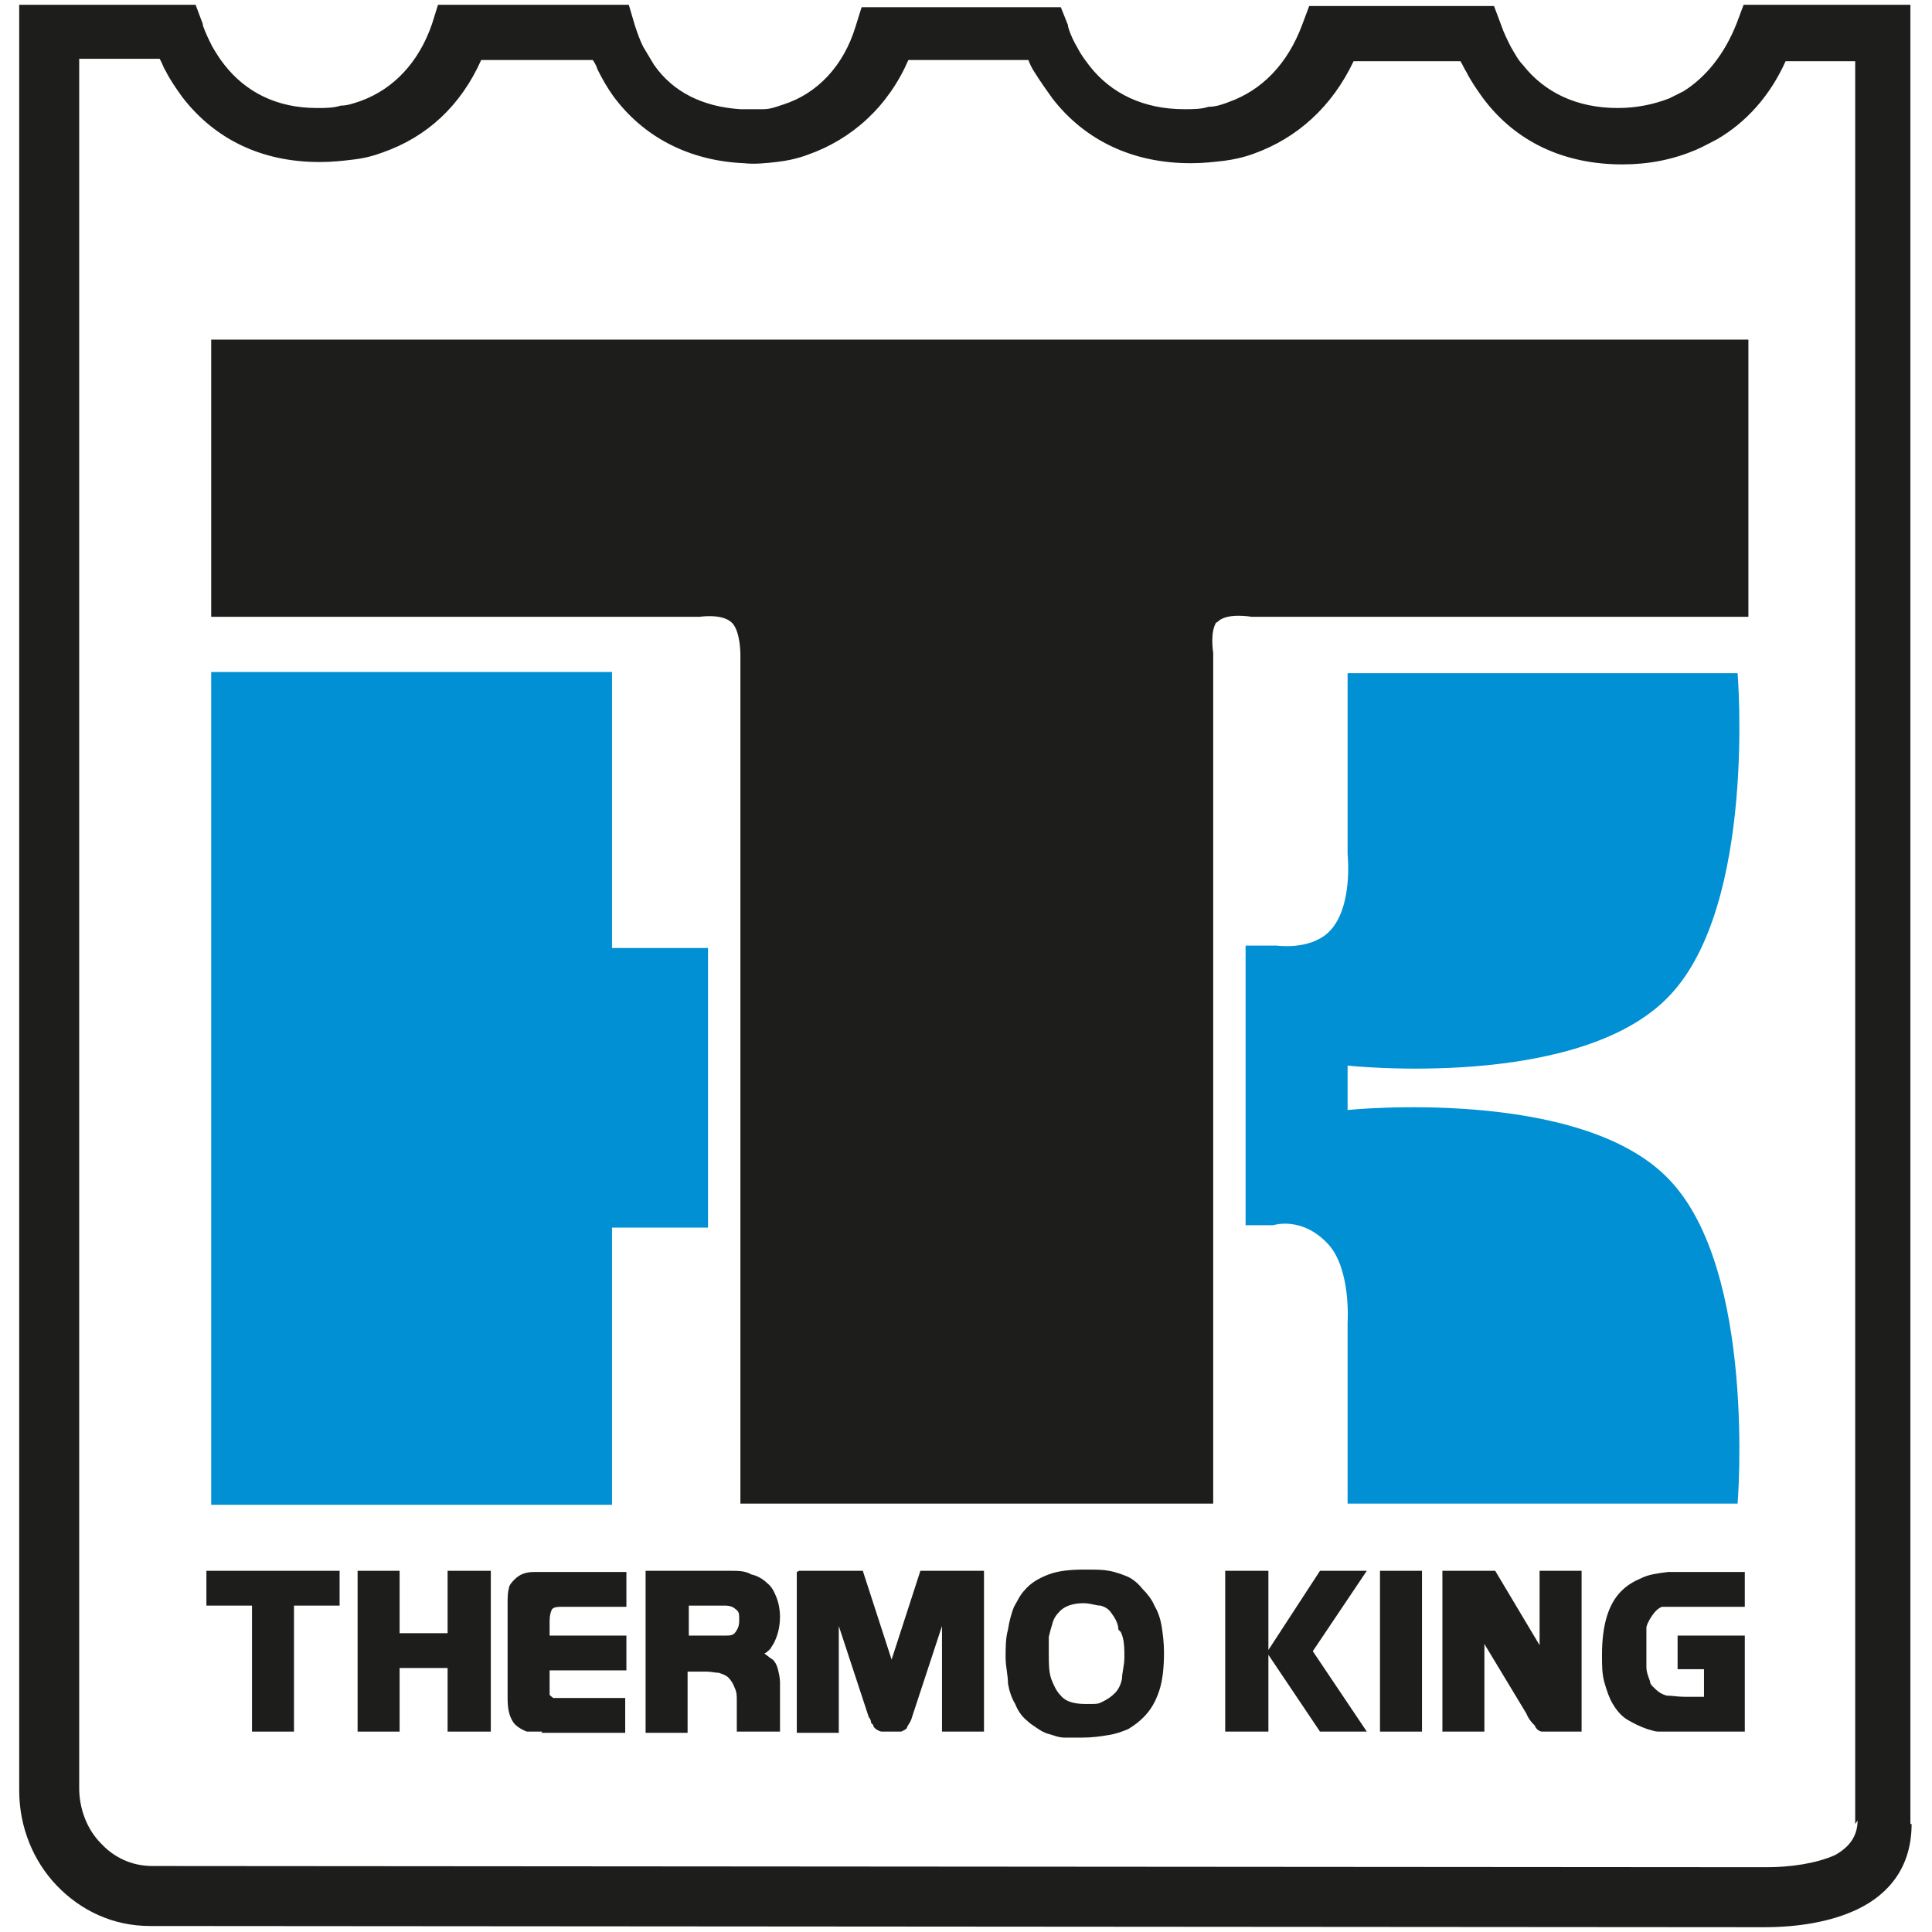 <?xml version="1.0" encoding="UTF-8"?>
<svg xmlns="http://www.w3.org/2000/svg" version="1.1" viewBox="0 0 161 161">
  <defs>
    <style>
      .cls-1, .cls-2 {
        fill: #1d1d1b;
      }

      .cls-1, .cls-3 {
        fill-rule: evenodd;
      }

      .cls-3 {
        fill: #0090d3;
      }
    </style>
  </defs>
  <!-- Generator: Adobe Illustrator 28.7.1, SVG Export Plug-In . SVG Version: 1.2.0 Build 142)  -->
  <g>
    <g id="Laag_1">
      <g>
        <path class="cls-2" d="M159.3,152h0s0,0,0,0c0,3.5-1.8,5.8-4.5,7.1-2.3,1.1-5.1,1.5-7.8,1.5h0s0,0,0,0h0s-134.5-.1-134.5-.1h0s0,0,0,0h0c-3.1,0-5.8-1.3-7.8-3.4-1.9-2-3.1-4.8-3.1-7.9h0V.4h14.7l.6,1.6h0c0,.1,0,.1,0,.1.2.6.5,1.2.8,1.8.3.5.6,1,1,1.5,1.8,2.3,4.4,3.6,7.7,3.6h.1c.6,0,1.3,0,1.9-.2.6,0,1.1-.2,1.7-.4,2.7-1,4.8-3.2,5.9-6.4l.5-1.6h1.7s12.5,0,12.5,0h1.7l.5,1.7h0s0,0,0,0c.2.6.4,1.2.7,1.8.3.5.6,1,.9,1.5,1.6,2.3,4.1,3.5,7.2,3.7h0c.7,0,1.3,0,1.9,0,.6,0,1.1-.2,1.7-.4,2.8-.9,5-3.2,6-6.5l.5-1.6h16.6s.6,1.5.6,1.5h0c0,.1,0,.1,0,.1.2.7.5,1.3.8,1.8.3.6.7,1.1,1,1.5,1.8,2.3,4.5,3.6,7.9,3.6h.1c.6,0,1.3,0,1.9-.2.6,0,1.2-.2,1.7-.4,2.8-1,4.9-3.2,6.1-6.4l.6-1.6h15.4l.6,1.6h0s0,0,0,0c.2.6.5,1.2.8,1.8.3.5.6,1.1,1,1.5,1.8,2.3,4.5,3.6,7.9,3.6h0c1.6,0,3-.3,4.3-.8.4-.2.8-.4,1.2-.6,1.9-1.2,3.4-3.1,4.4-5.6l.6-1.6h1.7s9.8,0,9.8,0h2.4s0,2.4,0,2.4v149.2h0ZM154.6,152h0V5.1h-5.8c-1.3,2.9-3.3,5.1-5.7,6.5-.6.3-1.1.6-1.8.9-1.9.8-3.9,1.2-6.1,1.2h0s0,0,0,0c-4.9,0-8.9-1.9-11.6-5.5-.5-.7-1-1.4-1.4-2.2-.2-.3-.3-.6-.5-.9h-8.9c-1.8,3.8-4.7,6.4-8.3,7.7-.8.3-1.7.5-2.5.6-.9.1-1.7.2-2.7.2h-.1s0,0,0,0c-4.8,0-8.8-1.9-11.5-5.4-.5-.7-1-1.4-1.5-2.2-.2-.3-.4-.7-.5-1h-10c-1.7,3.9-4.7,6.6-8.4,7.9-.8.3-1.7.5-2.6.6-.9.1-1.8.2-2.7.1h0c-4.6-.2-8.4-2.2-10.9-5.6-.5-.7-.9-1.4-1.3-2.2-.1-.3-.2-.5-.4-.8h-9.3c-1.7,3.8-4.5,6.4-8.2,7.7-.8.3-1.6.5-2.5.6-.8.1-1.7.2-2.7.2h-.1s0,0,0,0c-4.8,0-8.7-1.9-11.4-5.4-.5-.7-1-1.4-1.4-2.2-.2-.3-.3-.7-.5-1h-6.7v144.1h0s0,0,0,0c0,1.8.7,3.5,1.8,4.6,1.1,1.2,2.6,1.9,4.3,1.9h0s0,0,0,0h0s134.5.1,134.5.1h0s0,0,0,0h0c2,0,4.1-.3,5.7-1,1.1-.6,1.9-1.5,1.9-2.9h0Z"></path>
        <path class="cls-1" d="M101.4,51.8c-.6.8-.3,2.6-.3,2.6v70.9h-39.4V54.5s0-1.9-.7-2.6c-.8-.8-2.7-.5-2.7-.5H17.6v-23.1h128.1v23.1h-41.4s-2.2-.4-2.9.5h0Z"></path>
        <polygon class="cls-3" points="51 102.3 51 125.4 17.6 125.4 17.6 56 51 56 51 79 59 79 59 102.3 51 102.3 51 102.3"></polygon>
        <path class="cls-3" d="M103.8,78.8h2.6s2.7.4,4.3-1.1c2.1-2,1.6-6.5,1.6-6.5v-15.1h32.5s1.6,19.3-5.7,26.9c-7.5,7.9-26.8,5.8-26.8,5.8v3.7s19.4-2,26.8,5.8c7.3,7.6,5.7,27,5.7,27h-32.5v-15.1s.3-4.4-1.6-6.5c-2.2-2.4-4.6-1.6-4.6-1.6h-2.3v-23.5h0Z"></path>
        <polygon class="cls-1" points="21 133.8 17.2 133.8 17.2 130.9 28.3 130.9 28.3 133.8 24.5 133.8 24.5 144.3 21 144.3 21 133.8 21 133.8"></polygon>
        <polygon class="cls-1" points="29.8 130.9 33.3 130.9 33.3 136.1 37.3 136.1 37.3 130.9 40.9 130.9 40.9 144.3 37.3 144.3 37.3 139 33.3 139 33.3 144.3 29.8 144.3 29.8 130.9 29.8 130.9"></polygon>
        <path class="cls-1" d="M45.2,144.3h-.8c-.2,0-.4,0-.5,0-.5-.2-1-.5-1.2-.9-.3-.5-.4-1.1-.4-1.9v-7.8c0-.5,0-1,.1-1.3,0-.3.3-.6.5-.8.4-.4.9-.6,1.6-.6h7.7v2.9h-5.3c-.4,0-.7,0-.9.2-.1.2-.2.5-.2,1v1.2h6.4v2.9h-6.4v1.3c0,.3,0,.5,0,.7,0,.1.2.2.3.3.1,0,.4,0,.6,0h5.4v2.9h-7Z"></path>
        <path class="cls-1" d="M53.8,130.9h7.1c.6,0,1.2,0,1.7.3.5.1,1,.4,1.3.7.4.3.6.7.8,1.2.2.5.3,1.1.3,1.6,0,.9-.2,1.6-.5,2.2-.1.2-.2.3-.3.5-.1.1-.3.3-.5.4.3.2.5.4.7.5.2.2.3.4.4.7.1.4.2.8.2,1.2s0,.2,0,.3v3.8h-3.6v-2.6c0-.4,0-.7-.2-1.1-.1-.3-.3-.6-.5-.8-.2-.2-.5-.3-.8-.4-.3,0-.6-.1-1.1-.1h-1.5v5.1h-3.5v-13.4h0ZM60.4,136.3c.4,0,.7,0,.9-.3s.3-.5.3-1,0-.7-.3-.9c-.2-.2-.5-.3-.9-.3h-3v2.5h3Z"></path>
        <path class="cls-1" d="M66.6,130.9h5.3l2.4,7.4h0l2.4-7.4h5.3v13.4h-3.5v-8.8h0l-2.5,7.6c-.1.4-.3.6-.4.8,0,.2-.3.3-.5.4-.2,0-.5,0-.8,0s-.6,0-.8,0c-.2,0-.3-.1-.5-.2l-.2-.2c0,0,0-.2-.2-.3,0,0,0-.3-.2-.5l-2.5-7.6h0v8.9h-3.5v-13.4h0Z"></path>
        <path class="cls-1" d="M96.6,140.9c-.3.9-.7,1.6-1.3,2.2-.4.4-.8.7-1.3,1-.5.2-1,.4-1.7.5-.6.1-1.3.2-2.1.2s-1,0-1.5,0c-.5,0-.9-.2-1.3-.3-.4-.1-.7-.3-1-.5-.3-.2-.6-.4-.8-.6-.5-.4-.8-.9-1-1.4-.3-.5-.5-1.1-.6-1.7,0-.7-.2-1.4-.2-2.2s0-1.6.2-2.3c.1-.7.3-1.4.5-1.9.3-.5.5-1,.9-1.4.5-.6,1.2-1,2-1.3.8-.3,1.8-.4,2.9-.4s1.6,0,2.1.1c.6.1,1.1.3,1.6.5.4.2.8.5,1.2,1,.4.4.8.9,1,1.4.3.5.5,1.1.6,1.7.1.6.2,1.4.2,2.2,0,1.2-.1,2.3-.4,3.2h0ZM93.2,135.8c0-.5-.3-1-.6-1.4-.2-.3-.5-.5-.9-.6-.4,0-.8-.2-1.4-.2-1,0-1.7.3-2.1.8-.2.2-.4.5-.5.9-.1.3-.2.7-.3,1.1,0,.4,0,.9,0,1.4,0,.8,0,1.5.2,2.1.2.5.4,1,.8,1.4.4.5,1.1.7,2.1.7s1,0,1.4-.2c.4-.2.7-.4,1-.7.3-.3.5-.7.6-1.2,0-.5.2-1.1.2-1.8s0-1.5-.3-2.1h0Z"></path>
        <polygon class="cls-1" points="102.1 130.9 105.7 130.9 105.7 137.5 105.7 137.5 110 130.9 113.9 130.9 109.4 137.6 113.9 144.3 110 144.3 105.7 137.9 105.7 137.9 105.7 144.3 102.1 144.3 102.1 130.9 102.1 130.9"></polygon>
        <polygon class="cls-1" points="115 130.9 118.5 130.9 118.5 144.3 115 144.3 115 130.9 115 130.9"></polygon>
        <path class="cls-1" d="M124.6,130.9l3.7,6.2h0v-6.2h3.5v13.4h-2.4c-.4,0-.7,0-.9,0-.2,0-.5-.2-.6-.5-.2-.2-.5-.5-.7-1l-3.5-5.8h0v7.3h-3.5v-13.4h4.4Z"></path>
        <path class="cls-1" d="M145.4,136.3v8h-6.3c-.4,0-.6,0-.9,0-.3,0-.5-.1-.9-.2-.6-.2-1.2-.5-1.7-.8-.5-.3-.9-.8-1.2-1.3-.3-.5-.5-1.1-.7-1.8-.2-.7-.2-1.4-.2-2.3,0-2.4.5-4.2,1.6-5.3.5-.5,1-.8,1.7-1.1.6-.3,1.4-.4,2.2-.5h6.4v2.9h-5.5c-.4,0-.7,0-.9,0-.2,0-.3,0-.5,0-.3.1-.6.4-.8.7-.2.3-.4.6-.5,1,0,.2,0,.5,0,.8,0,.3,0,.6,0,.9,0,.6,0,1.1,0,1.6,0,.5.2.9.3,1.2,0,.3.3.5.5.7.2.2.5.4.9.5.4,0,.9.1,1.5.1h1.6v-2.3h-2.2v-2.8h5.8Z"></path>
      </g>
    </g>
  </g>
</svg>
